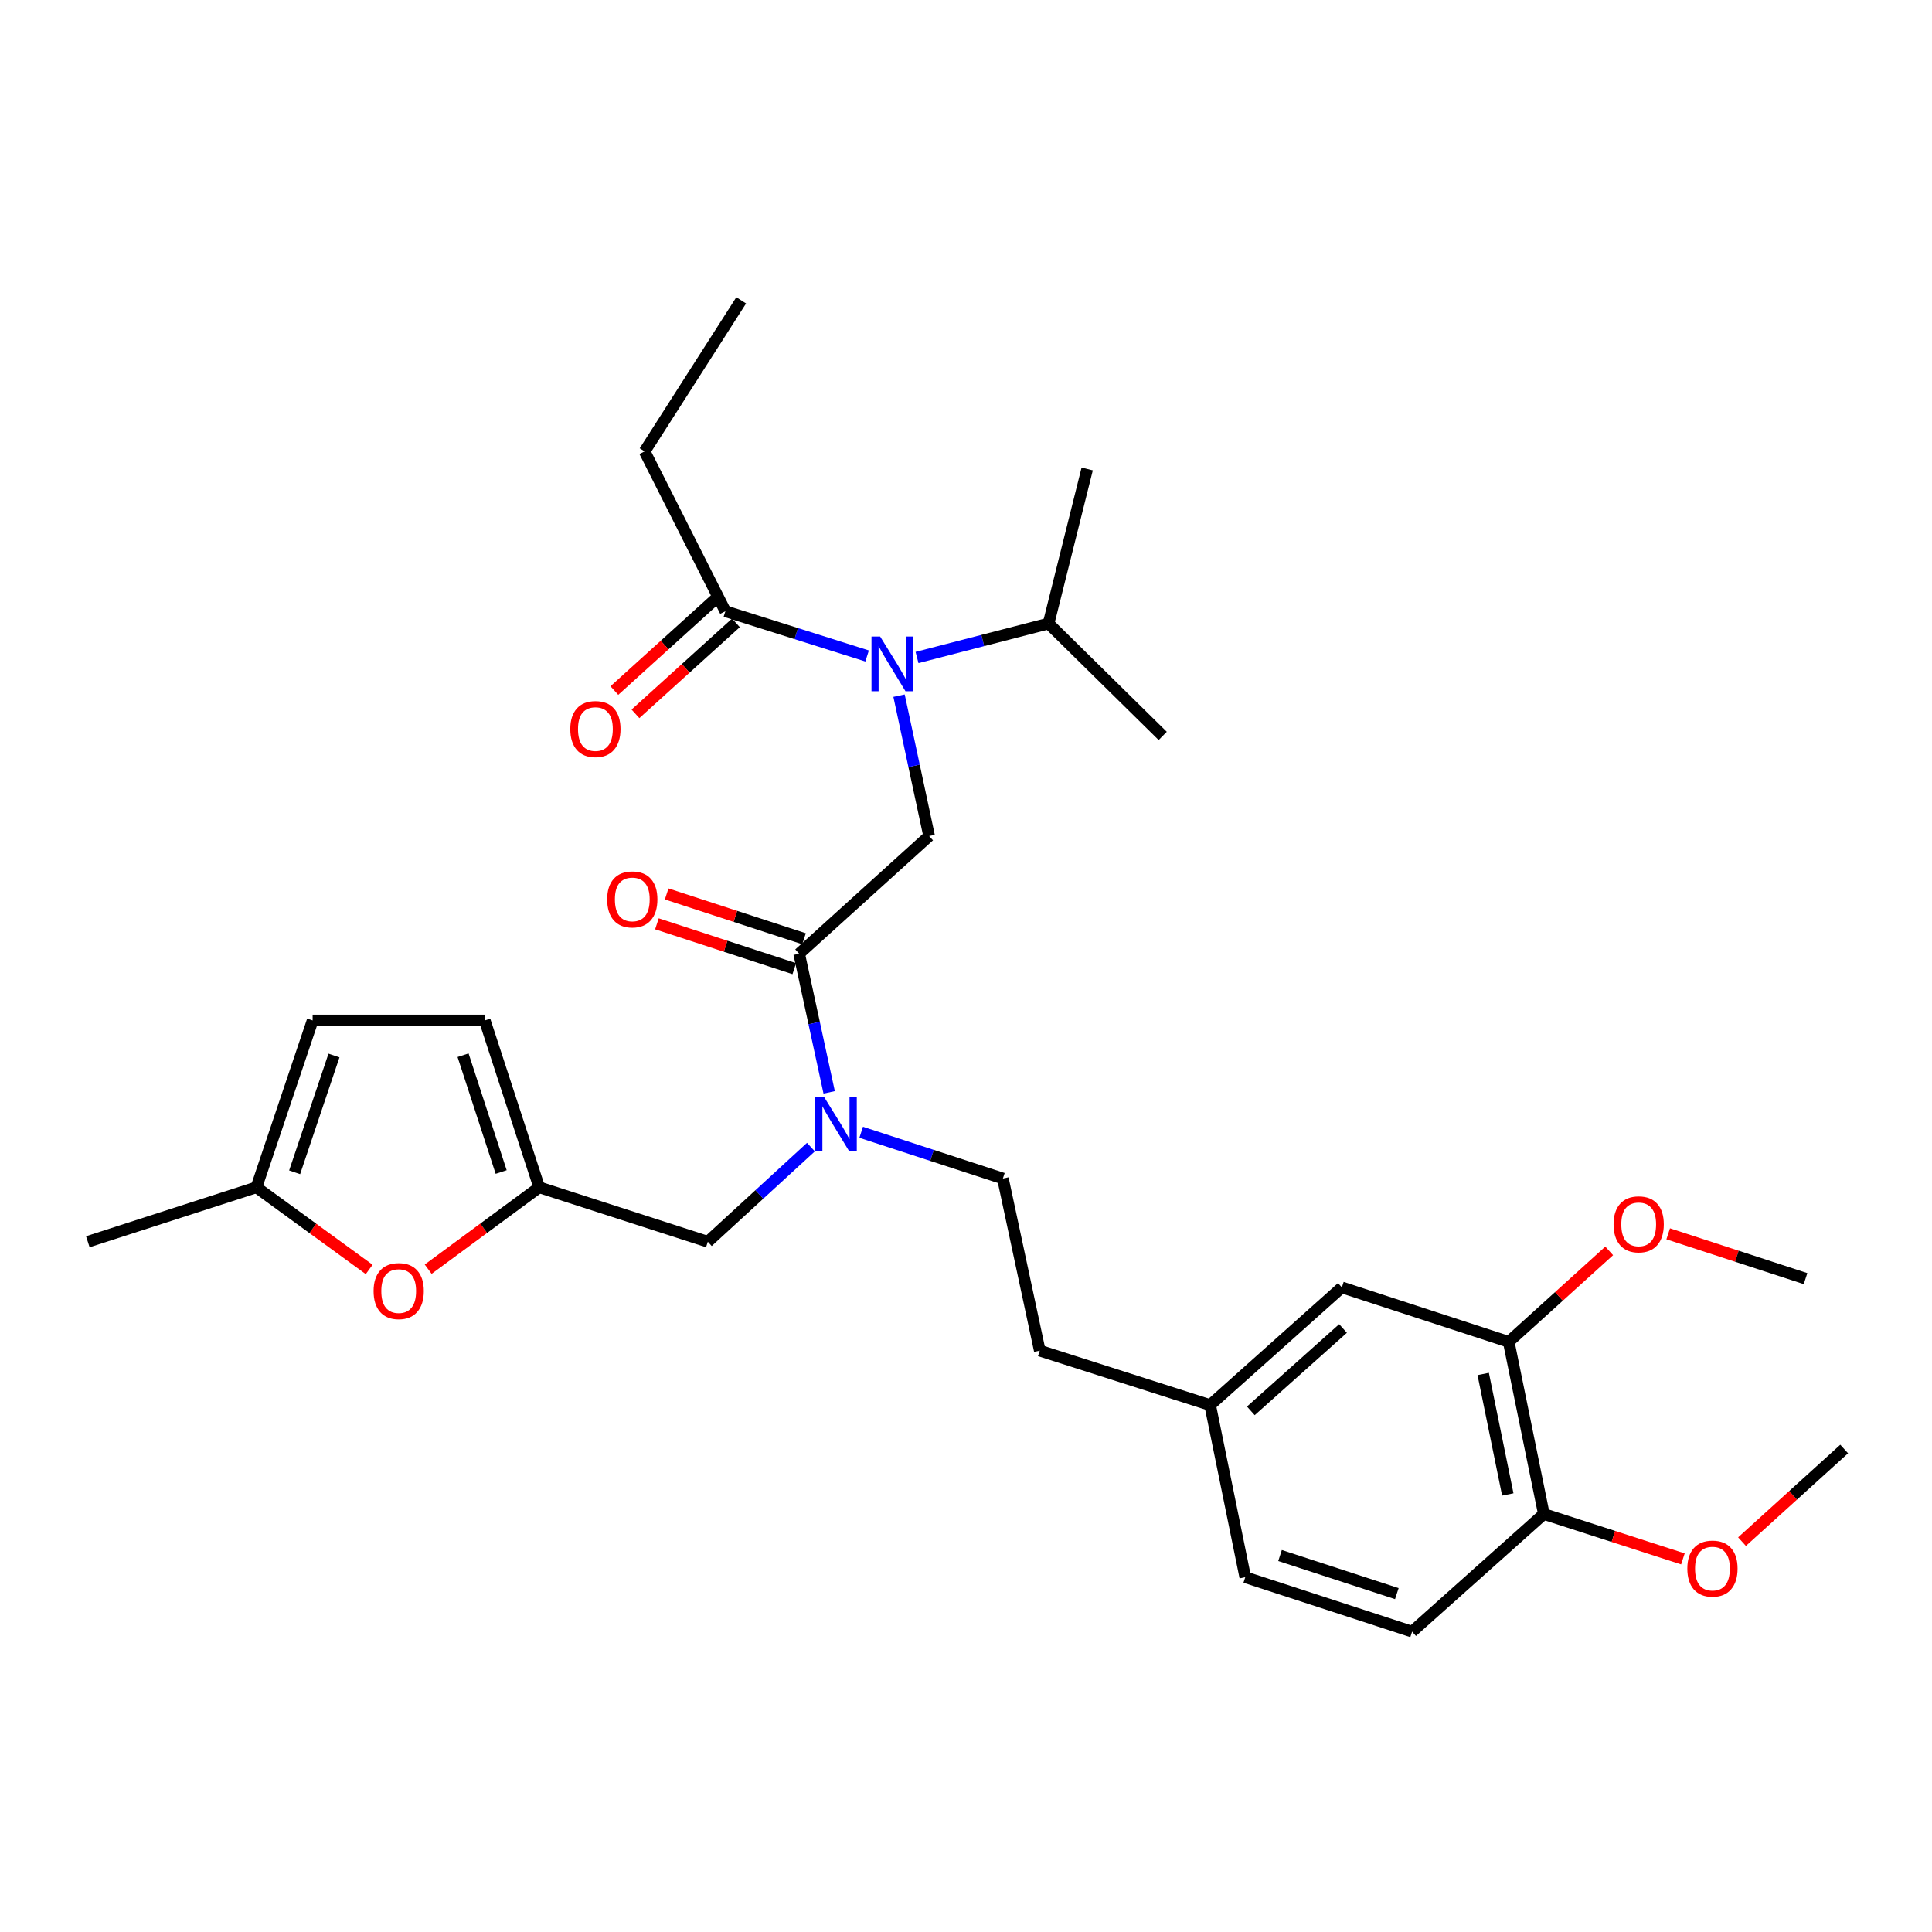 <?xml version='1.0' encoding='iso-8859-1'?>
<svg version='1.1' baseProfile='full'
              xmlns='http://www.w3.org/2000/svg'
                      xmlns:rdkit='http://www.rdkit.org/xml'
                      xmlns:xlink='http://www.w3.org/1999/xlink'
                  xml:space='preserve'
width='1000px' height='1000px' viewBox='0 0 1000 1000'>
<!-- END OF HEADER -->
<rect style='opacity:1.0;fill:#FFFFFF;stroke:none' width='1000' height='1000' x='0' y='0'> </rect>
<path class='bond-0' d='M 333.641,233.64 L 383.638,155.457' style='fill:none;fill-rule:evenodd;stroke:#000000;stroke-width:6px;stroke-linecap:butt;stroke-linejoin:miter;stroke-opacity:1' />
<path class='bond-1' d='M 333.641,233.64 L 375.452,316.368' style='fill:none;fill-rule:evenodd;stroke:#000000;stroke-width:6px;stroke-linecap:butt;stroke-linejoin:miter;stroke-opacity:1' />
<path class='bond-2' d='M 413.641,493.64 L 421.408,529.52' style='fill:none;fill-rule:evenodd;stroke:#000000;stroke-width:6px;stroke-linecap:butt;stroke-linejoin:miter;stroke-opacity:1' />
<path class='bond-2' d='M 421.408,529.52 L 429.176,565.4' style='fill:none;fill-rule:evenodd;stroke:#0000FF;stroke-width:6px;stroke-linecap:butt;stroke-linejoin:miter;stroke-opacity:1' />
<path class='bond-3' d='M 413.641,493.64 L 480.91,432.73' style='fill:none;fill-rule:evenodd;stroke:#000000;stroke-width:6px;stroke-linecap:butt;stroke-linejoin:miter;stroke-opacity:1' />
<path class='bond-4' d='M 416.163,485.91 L 380.615,474.309' style='fill:none;fill-rule:evenodd;stroke:#000000;stroke-width:6px;stroke-linecap:butt;stroke-linejoin:miter;stroke-opacity:1' />
<path class='bond-4' d='M 380.615,474.309 L 345.066,462.707' style='fill:none;fill-rule:evenodd;stroke:#FF0000;stroke-width:6px;stroke-linecap:butt;stroke-linejoin:miter;stroke-opacity:1' />
<path class='bond-4' d='M 411.118,501.369 L 375.569,489.768' style='fill:none;fill-rule:evenodd;stroke:#000000;stroke-width:6px;stroke-linecap:butt;stroke-linejoin:miter;stroke-opacity:1' />
<path class='bond-4' d='M 375.569,489.768 L 340.021,478.166' style='fill:none;fill-rule:evenodd;stroke:#FF0000;stroke-width:6px;stroke-linecap:butt;stroke-linejoin:miter;stroke-opacity:1' />
<path class='bond-5' d='M 480.91,432.73 L 473.127,396.401' style='fill:none;fill-rule:evenodd;stroke:#000000;stroke-width:6px;stroke-linecap:butt;stroke-linejoin:miter;stroke-opacity:1' />
<path class='bond-5' d='M 473.127,396.401 L 465.343,360.071' style='fill:none;fill-rule:evenodd;stroke:#0000FF;stroke-width:6px;stroke-linecap:butt;stroke-linejoin:miter;stroke-opacity:1' />
<path class='bond-6' d='M 448.817,339.528 L 412.134,327.948' style='fill:none;fill-rule:evenodd;stroke:#0000FF;stroke-width:6px;stroke-linecap:butt;stroke-linejoin:miter;stroke-opacity:1' />
<path class='bond-6' d='M 412.134,327.948 L 375.452,316.368' style='fill:none;fill-rule:evenodd;stroke:#000000;stroke-width:6px;stroke-linecap:butt;stroke-linejoin:miter;stroke-opacity:1' />
<path class='bond-7' d='M 474.65,340.318 L 508.687,331.523' style='fill:none;fill-rule:evenodd;stroke:#0000FF;stroke-width:6px;stroke-linecap:butt;stroke-linejoin:miter;stroke-opacity:1' />
<path class='bond-7' d='M 508.687,331.523 L 542.723,322.728' style='fill:none;fill-rule:evenodd;stroke:#000000;stroke-width:6px;stroke-linecap:butt;stroke-linejoin:miter;stroke-opacity:1' />
<path class='bond-8' d='M 369.995,310.34 L 343.994,333.883' style='fill:none;fill-rule:evenodd;stroke:#000000;stroke-width:6px;stroke-linecap:butt;stroke-linejoin:miter;stroke-opacity:1' />
<path class='bond-8' d='M 343.994,333.883 L 317.994,357.425' style='fill:none;fill-rule:evenodd;stroke:#FF0000;stroke-width:6px;stroke-linecap:butt;stroke-linejoin:miter;stroke-opacity:1' />
<path class='bond-8' d='M 380.91,322.395 L 354.909,345.937' style='fill:none;fill-rule:evenodd;stroke:#000000;stroke-width:6px;stroke-linecap:butt;stroke-linejoin:miter;stroke-opacity:1' />
<path class='bond-8' d='M 354.909,345.937 L 328.909,369.48' style='fill:none;fill-rule:evenodd;stroke:#FF0000;stroke-width:6px;stroke-linecap:butt;stroke-linejoin:miter;stroke-opacity:1' />
<path class='bond-9' d='M 542.723,322.728 L 562.726,242.729' style='fill:none;fill-rule:evenodd;stroke:#000000;stroke-width:6px;stroke-linecap:butt;stroke-linejoin:miter;stroke-opacity:1' />
<path class='bond-10' d='M 542.723,322.728 L 601.817,380.909' style='fill:none;fill-rule:evenodd;stroke:#000000;stroke-width:6px;stroke-linecap:butt;stroke-linejoin:miter;stroke-opacity:1' />
<path class='bond-11' d='M 366.364,642.725 L 279.092,614.547' style='fill:none;fill-rule:evenodd;stroke:#000000;stroke-width:6px;stroke-linecap:butt;stroke-linejoin:miter;stroke-opacity:1' />
<path class='bond-12' d='M 366.364,642.725 L 393.051,618.232' style='fill:none;fill-rule:evenodd;stroke:#000000;stroke-width:6px;stroke-linecap:butt;stroke-linejoin:miter;stroke-opacity:1' />
<path class='bond-12' d='M 393.051,618.232 L 419.738,593.739' style='fill:none;fill-rule:evenodd;stroke:#0000FF;stroke-width:6px;stroke-linecap:butt;stroke-linejoin:miter;stroke-opacity:1' />
<path class='bond-13' d='M 445.741,586.062 L 482.415,598.032' style='fill:none;fill-rule:evenodd;stroke:#0000FF;stroke-width:6px;stroke-linecap:butt;stroke-linejoin:miter;stroke-opacity:1' />
<path class='bond-13' d='M 482.415,598.032 L 519.09,610.002' style='fill:none;fill-rule:evenodd;stroke:#000000;stroke-width:6px;stroke-linecap:butt;stroke-linejoin:miter;stroke-opacity:1' />
<path class='bond-14' d='M 191.088,657.056 L 161.907,635.801' style='fill:none;fill-rule:evenodd;stroke:#FF0000;stroke-width:6px;stroke-linecap:butt;stroke-linejoin:miter;stroke-opacity:1' />
<path class='bond-14' d='M 161.907,635.801 L 132.726,614.547' style='fill:none;fill-rule:evenodd;stroke:#000000;stroke-width:6px;stroke-linecap:butt;stroke-linejoin:miter;stroke-opacity:1' />
<path class='bond-15' d='M 221.625,656.93 L 250.358,635.738' style='fill:none;fill-rule:evenodd;stroke:#FF0000;stroke-width:6px;stroke-linecap:butt;stroke-linejoin:miter;stroke-opacity:1' />
<path class='bond-15' d='M 250.358,635.738 L 279.092,614.547' style='fill:none;fill-rule:evenodd;stroke:#000000;stroke-width:6px;stroke-linecap:butt;stroke-linejoin:miter;stroke-opacity:1' />
<path class='bond-16' d='M 132.726,614.547 L 161.817,528.178' style='fill:none;fill-rule:evenodd;stroke:#000000;stroke-width:6px;stroke-linecap:butt;stroke-linejoin:miter;stroke-opacity:1' />
<path class='bond-16' d='M 152.501,606.782 L 172.865,546.324' style='fill:none;fill-rule:evenodd;stroke:#000000;stroke-width:6px;stroke-linecap:butt;stroke-linejoin:miter;stroke-opacity:1' />
<path class='bond-17' d='M 132.726,614.547 L 45.455,642.725' style='fill:none;fill-rule:evenodd;stroke:#000000;stroke-width:6px;stroke-linecap:butt;stroke-linejoin:miter;stroke-opacity:1' />
<path class='bond-18' d='M 161.817,528.178 L 250.914,528.178' style='fill:none;fill-rule:evenodd;stroke:#000000;stroke-width:6px;stroke-linecap:butt;stroke-linejoin:miter;stroke-opacity:1' />
<path class='bond-19' d='M 250.914,528.178 L 279.092,614.547' style='fill:none;fill-rule:evenodd;stroke:#000000;stroke-width:6px;stroke-linecap:butt;stroke-linejoin:miter;stroke-opacity:1' />
<path class='bond-19' d='M 239.681,546.177 L 259.405,606.635' style='fill:none;fill-rule:evenodd;stroke:#000000;stroke-width:6px;stroke-linecap:butt;stroke-linejoin:miter;stroke-opacity:1' />
<path class='bond-20' d='M 780.905,694.546 L 799.091,783.634' style='fill:none;fill-rule:evenodd;stroke:#000000;stroke-width:6px;stroke-linecap:butt;stroke-linejoin:miter;stroke-opacity:1' />
<path class='bond-20' d='M 767.7,711.162 L 780.43,773.523' style='fill:none;fill-rule:evenodd;stroke:#000000;stroke-width:6px;stroke-linecap:butt;stroke-linejoin:miter;stroke-opacity:1' />
<path class='bond-21' d='M 780.905,694.546 L 694.546,666.359' style='fill:none;fill-rule:evenodd;stroke:#000000;stroke-width:6px;stroke-linecap:butt;stroke-linejoin:miter;stroke-opacity:1' />
<path class='bond-22' d='M 780.905,694.546 L 806.91,671.003' style='fill:none;fill-rule:evenodd;stroke:#000000;stroke-width:6px;stroke-linecap:butt;stroke-linejoin:miter;stroke-opacity:1' />
<path class='bond-22' d='M 806.91,671.003 L 832.915,647.46' style='fill:none;fill-rule:evenodd;stroke:#FF0000;stroke-width:6px;stroke-linecap:butt;stroke-linejoin:miter;stroke-opacity:1' />
<path class='bond-23' d='M 799.091,783.634 L 730.909,844.543' style='fill:none;fill-rule:evenodd;stroke:#000000;stroke-width:6px;stroke-linecap:butt;stroke-linejoin:miter;stroke-opacity:1' />
<path class='bond-24' d='M 799.091,783.634 L 835.081,795.257' style='fill:none;fill-rule:evenodd;stroke:#000000;stroke-width:6px;stroke-linecap:butt;stroke-linejoin:miter;stroke-opacity:1' />
<path class='bond-24' d='M 835.081,795.257 L 871.07,806.881' style='fill:none;fill-rule:evenodd;stroke:#FF0000;stroke-width:6px;stroke-linecap:butt;stroke-linejoin:miter;stroke-opacity:1' />
<path class='bond-25' d='M 694.546,666.359 L 626.364,727.268' style='fill:none;fill-rule:evenodd;stroke:#000000;stroke-width:6px;stroke-linecap:butt;stroke-linejoin:miter;stroke-opacity:1' />
<path class='bond-25' d='M 695.152,687.622 L 647.425,730.259' style='fill:none;fill-rule:evenodd;stroke:#000000;stroke-width:6px;stroke-linecap:butt;stroke-linejoin:miter;stroke-opacity:1' />
<path class='bond-26' d='M 730.909,844.543 L 644.541,816.365' style='fill:none;fill-rule:evenodd;stroke:#000000;stroke-width:6px;stroke-linecap:butt;stroke-linejoin:miter;stroke-opacity:1' />
<path class='bond-26' d='M 722.998,824.857 L 662.54,805.132' style='fill:none;fill-rule:evenodd;stroke:#000000;stroke-width:6px;stroke-linecap:butt;stroke-linejoin:miter;stroke-opacity:1' />
<path class='bond-27' d='M 626.364,727.268 L 644.541,816.365' style='fill:none;fill-rule:evenodd;stroke:#000000;stroke-width:6px;stroke-linecap:butt;stroke-linejoin:miter;stroke-opacity:1' />
<path class='bond-28' d='M 626.364,727.268 L 538.179,699.09' style='fill:none;fill-rule:evenodd;stroke:#000000;stroke-width:6px;stroke-linecap:butt;stroke-linejoin:miter;stroke-opacity:1' />
<path class='bond-29' d='M 863.455,638.619 L 898.999,650.217' style='fill:none;fill-rule:evenodd;stroke:#FF0000;stroke-width:6px;stroke-linecap:butt;stroke-linejoin:miter;stroke-opacity:1' />
<path class='bond-29' d='M 898.999,650.217 L 934.543,661.814' style='fill:none;fill-rule:evenodd;stroke:#000000;stroke-width:6px;stroke-linecap:butt;stroke-linejoin:miter;stroke-opacity:1' />
<path class='bond-30' d='M 901.664,797.947 L 928.105,773.973' style='fill:none;fill-rule:evenodd;stroke:#FF0000;stroke-width:6px;stroke-linecap:butt;stroke-linejoin:miter;stroke-opacity:1' />
<path class='bond-30' d='M 928.105,773.973 L 954.545,749.999' style='fill:none;fill-rule:evenodd;stroke:#000000;stroke-width:6px;stroke-linecap:butt;stroke-linejoin:miter;stroke-opacity:1' />
<path class='bond-31' d='M 519.09,610.002 L 538.179,699.09' style='fill:none;fill-rule:evenodd;stroke:#000000;stroke-width:6px;stroke-linecap:butt;stroke-linejoin:miter;stroke-opacity:1' />
<path  class='atom-3' d='M 314.272 465.533
Q 314.272 458.733, 317.632 454.933
Q 320.992 451.133, 327.272 451.133
Q 333.552 451.133, 336.912 454.933
Q 340.272 458.733, 340.272 465.533
Q 340.272 472.413, 336.872 476.333
Q 333.472 480.213, 327.272 480.213
Q 321.032 480.213, 317.632 476.333
Q 314.272 472.453, 314.272 465.533
M 327.272 477.013
Q 331.592 477.013, 333.912 474.133
Q 336.272 471.213, 336.272 465.533
Q 336.272 459.973, 333.912 457.173
Q 331.592 454.333, 327.272 454.333
Q 322.952 454.333, 320.592 457.133
Q 318.272 459.933, 318.272 465.533
Q 318.272 471.253, 320.592 474.133
Q 322.952 477.013, 327.272 477.013
' fill='#FF0000'/>
<path  class='atom-4' d='M 455.561 329.473
L 464.841 344.473
Q 465.761 345.953, 467.241 348.633
Q 468.721 351.313, 468.801 351.473
L 468.801 329.473
L 472.561 329.473
L 472.561 357.793
L 468.681 357.793
L 458.721 341.393
Q 457.561 339.473, 456.321 337.273
Q 455.121 335.073, 454.761 334.393
L 454.761 357.793
L 451.081 357.793
L 451.081 329.473
L 455.561 329.473
' fill='#0000FF'/>
<path  class='atom-6' d='M 295.183 377.357
Q 295.183 370.557, 298.543 366.757
Q 301.903 362.957, 308.183 362.957
Q 314.463 362.957, 317.823 366.757
Q 321.183 370.557, 321.183 377.357
Q 321.183 384.237, 317.783 388.157
Q 314.383 392.037, 308.183 392.037
Q 301.943 392.037, 298.543 388.157
Q 295.183 384.277, 295.183 377.357
M 308.183 388.837
Q 312.503 388.837, 314.823 385.957
Q 317.183 383.037, 317.183 377.357
Q 317.183 371.797, 314.823 368.997
Q 312.503 366.157, 308.183 366.157
Q 303.863 366.157, 301.503 368.957
Q 299.183 371.757, 299.183 377.357
Q 299.183 383.077, 301.503 385.957
Q 303.863 388.837, 308.183 388.837
' fill='#FF0000'/>
<path  class='atom-10' d='M 426.47 567.655
L 435.75 582.655
Q 436.67 584.135, 438.15 586.815
Q 439.63 589.495, 439.71 589.655
L 439.71 567.655
L 443.47 567.655
L 443.47 595.975
L 439.59 595.975
L 429.63 579.575
Q 428.47 577.655, 427.23 575.455
Q 426.03 573.255, 425.67 572.575
L 425.67 595.975
L 421.99 595.975
L 421.99 567.655
L 426.47 567.655
' fill='#0000FF'/>
<path  class='atom-13' d='M 193.365 668.264
Q 193.365 661.464, 196.725 657.664
Q 200.085 653.864, 206.365 653.864
Q 212.645 653.864, 216.005 657.664
Q 219.365 661.464, 219.365 668.264
Q 219.365 675.144, 215.965 679.064
Q 212.565 682.944, 206.365 682.944
Q 200.125 682.944, 196.725 679.064
Q 193.365 675.184, 193.365 668.264
M 206.365 679.744
Q 210.685 679.744, 213.005 676.864
Q 215.365 673.944, 215.365 668.264
Q 215.365 662.704, 213.005 659.904
Q 210.685 657.064, 206.365 657.064
Q 202.045 657.064, 199.685 659.864
Q 197.365 662.664, 197.365 668.264
Q 197.365 673.984, 199.685 676.864
Q 202.045 679.744, 206.365 679.744
' fill='#FF0000'/>
<path  class='atom-25' d='M 835.184 633.716
Q 835.184 626.916, 838.544 623.116
Q 841.904 619.316, 848.184 619.316
Q 854.464 619.316, 857.824 623.116
Q 861.184 626.916, 861.184 633.716
Q 861.184 640.596, 857.784 644.516
Q 854.384 648.396, 848.184 648.396
Q 841.944 648.396, 838.544 644.516
Q 835.184 640.636, 835.184 633.716
M 848.184 645.196
Q 852.504 645.196, 854.824 642.316
Q 857.184 639.396, 857.184 633.716
Q 857.184 628.156, 854.824 625.356
Q 852.504 622.516, 848.184 622.516
Q 843.864 622.516, 841.504 625.316
Q 839.184 628.116, 839.184 633.716
Q 839.184 639.436, 841.504 642.316
Q 843.864 645.196, 848.184 645.196
' fill='#FF0000'/>
<path  class='atom-26' d='M 873.363 811.901
Q 873.363 805.101, 876.723 801.301
Q 880.083 797.501, 886.363 797.501
Q 892.643 797.501, 896.003 801.301
Q 899.363 805.101, 899.363 811.901
Q 899.363 818.781, 895.963 822.701
Q 892.563 826.581, 886.363 826.581
Q 880.123 826.581, 876.723 822.701
Q 873.363 818.821, 873.363 811.901
M 886.363 823.381
Q 890.683 823.381, 893.003 820.501
Q 895.363 817.581, 895.363 811.901
Q 895.363 806.341, 893.003 803.541
Q 890.683 800.701, 886.363 800.701
Q 882.043 800.701, 879.683 803.501
Q 877.363 806.301, 877.363 811.901
Q 877.363 817.621, 879.683 820.501
Q 882.043 823.381, 886.363 823.381
' fill='#FF0000'/>
</svg>
